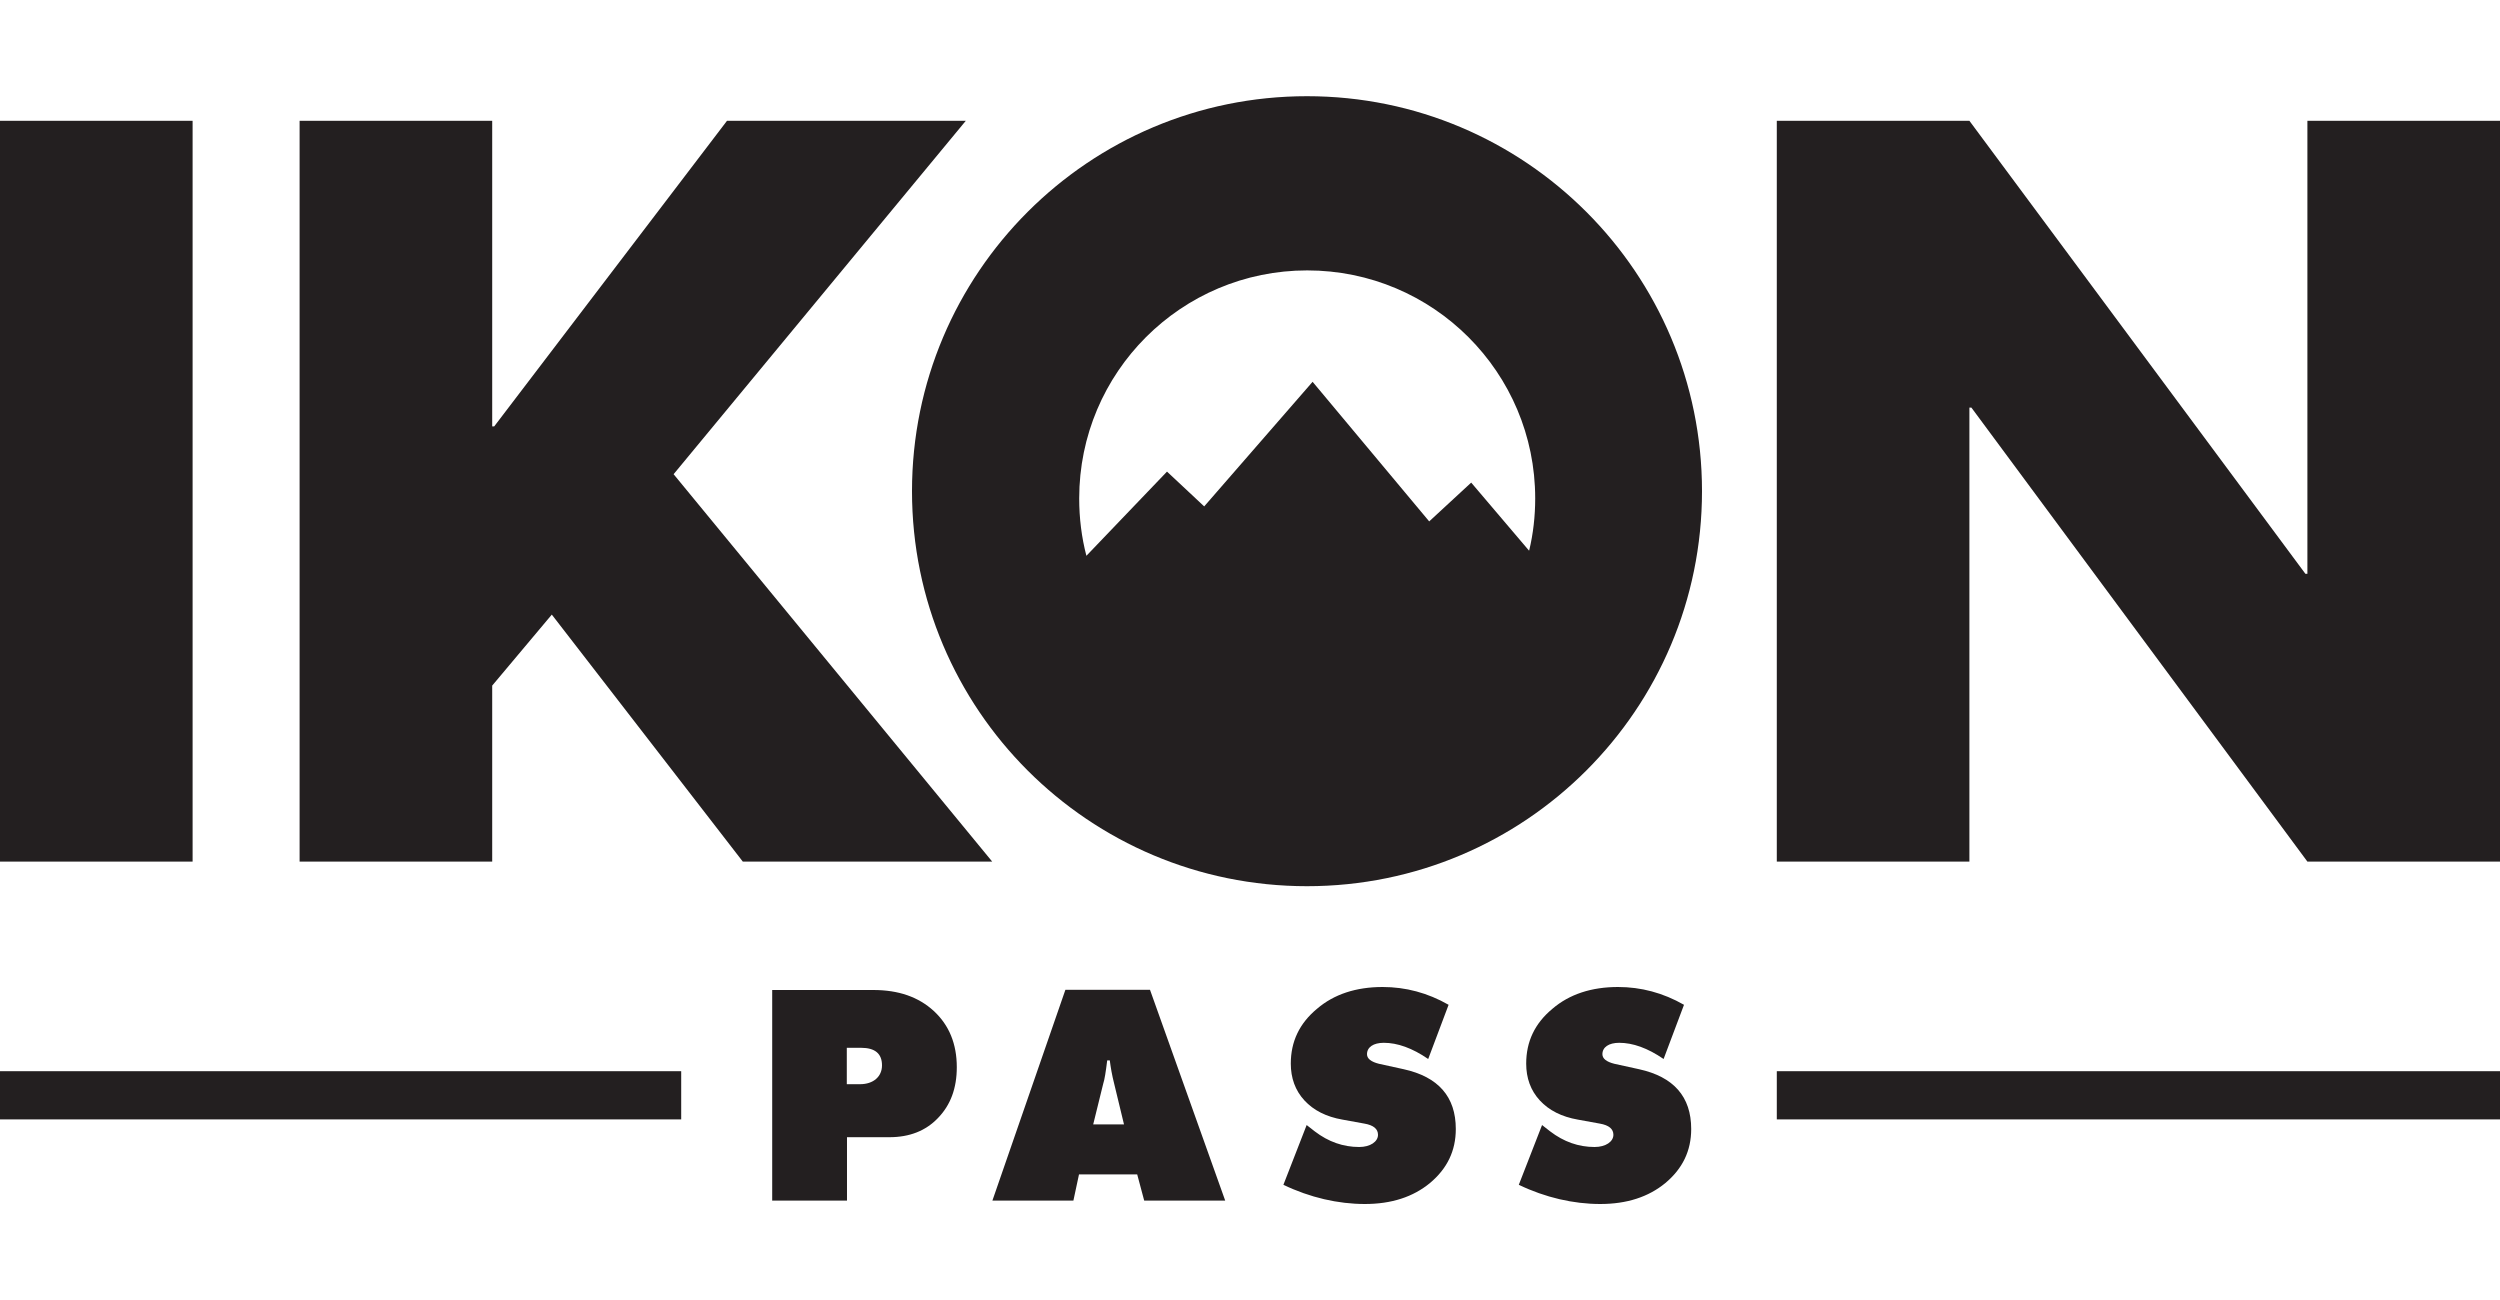 <?xml version="1.0" encoding="UTF-8"?>
<svg xmlns="http://www.w3.org/2000/svg" viewBox="0 0 125 65">
  <defs>
    <style>
      .cls-1 {
        fill: #231f20;
      }
    </style>
  </defs>
  
  <g>
    <g id="Layer_1">
      <g>
        <g>
          <path class="cls-1" d="M65.35,4.81c-10.91,0-19.75,8.84-19.75,19.75s8.84,19.75,19.75,19.75,19.75-8.84,19.75-19.75-8.84-19.75-19.75-19.75ZM76.45,27.53l-2.89-3.4-2.1,1.94-5.83-6.98-5.42,6.23-1.86-1.74-4.03,4.21c-.24-.92-.36-1.88-.36-2.87,0-6.3,5.1-11.4,11.4-11.4s11.4,5.1,11.4,11.4c0,.89-.1,1.77-.3,2.6Z"/>
          <path class="cls-1" d="M9.63,43.08H0V6.04h9.63v37.04Z"/>
          <polygon class="cls-1" points="37.14 43.08 49.61 43.08 33.68 23.71 48.29 6.04 36.35 6.04 24.71 21.32 24.61 21.32 24.61 6.04 14.98 6.04 14.98 43.08 24.61 43.08 24.61 34.28 27.59 30.73 37.14 43.08"/>
          <path class="cls-1" d="M88.84,6.04h9.63l16.8,22.65h.1V6.04h9.63v37.04h-9.63l-16.8-22.7h-.1v22.7h-9.63V6.04Z"/>
        </g>
        <rect class="cls-1" y="53.56" width="34.06" height="2.41"/>
        <rect class="cls-1" x="88.84" y="53.56" width="36.16" height="2.41"/>
        <g>
          <path class="cls-1" d="M38.61,60.04v-10.54h5.06c1.26,0,2.26.35,3.02,1.05.77.71,1.15,1.65,1.15,2.81,0,1.05-.31,1.89-.94,2.54-.61.64-1.42.96-2.43.96h-2.12v3.17h-3.73ZM42.34,54.21h.66c.67,0,1.1-.38,1.1-.94,0-.59-.35-.88-1.05-.88h-.71v1.82Z"/>
          <path class="cls-1" d="M53.95,58.72l-.28,1.31h-4.05l3.65-10.54h4.23l3.76,10.54h-4.05l-.35-1.31h-2.91ZM54.66,56.22h1.54l-.49-2.03c-.11-.43-.18-.84-.22-1.17h-.13c-.07.57-.13.96-.2,1.17l-.5,2.03Z"/>
          <path class="cls-1" d="M65.33,56.25l.41.32c.68.52,1.42.78,2.22.78.56,0,.94-.27.94-.61,0-.29-.22-.48-.68-.56l-1.1-.2c-.8-.14-1.44-.46-1.9-.96-.46-.5-.68-1.12-.68-1.84,0-1.1.43-2.01,1.31-2.74.85-.73,1.96-1.09,3.28-1.09,1.15,0,2.25.29,3.3.89l-1.02,2.71c-.8-.55-1.54-.81-2.22-.81-.52,0-.84.22-.84.57,0,.22.2.38.6.48l1.23.27c1.73.38,2.61,1.37,2.61,2.99,0,1.09-.43,1.98-1.29,2.7-.85.7-1.93,1.05-3.26,1.05s-2.74-.32-4.07-.96l1.16-2.98Z"/>
          <path class="cls-1" d="M77.1,56.25l.41.32c.68.52,1.42.78,2.22.78.56,0,.94-.27.94-.61,0-.29-.22-.48-.68-.56l-1.1-.2c-.8-.14-1.44-.46-1.9-.96-.46-.5-.68-1.12-.68-1.84,0-1.1.43-2.01,1.31-2.74.85-.73,1.96-1.09,3.28-1.09,1.15,0,2.25.29,3.3.89l-1.02,2.71c-.8-.55-1.54-.81-2.22-.81-.52,0-.84.22-.84.57,0,.22.2.38.6.48l1.23.27c1.73.38,2.61,1.37,2.61,2.99,0,1.09-.43,1.98-1.29,2.7-.85.7-1.93,1.05-3.26,1.05s-2.74-.32-4.07-.96l1.16-2.98Z"/>
        </g>
      </g>
    </g>
  </g>
</svg>
